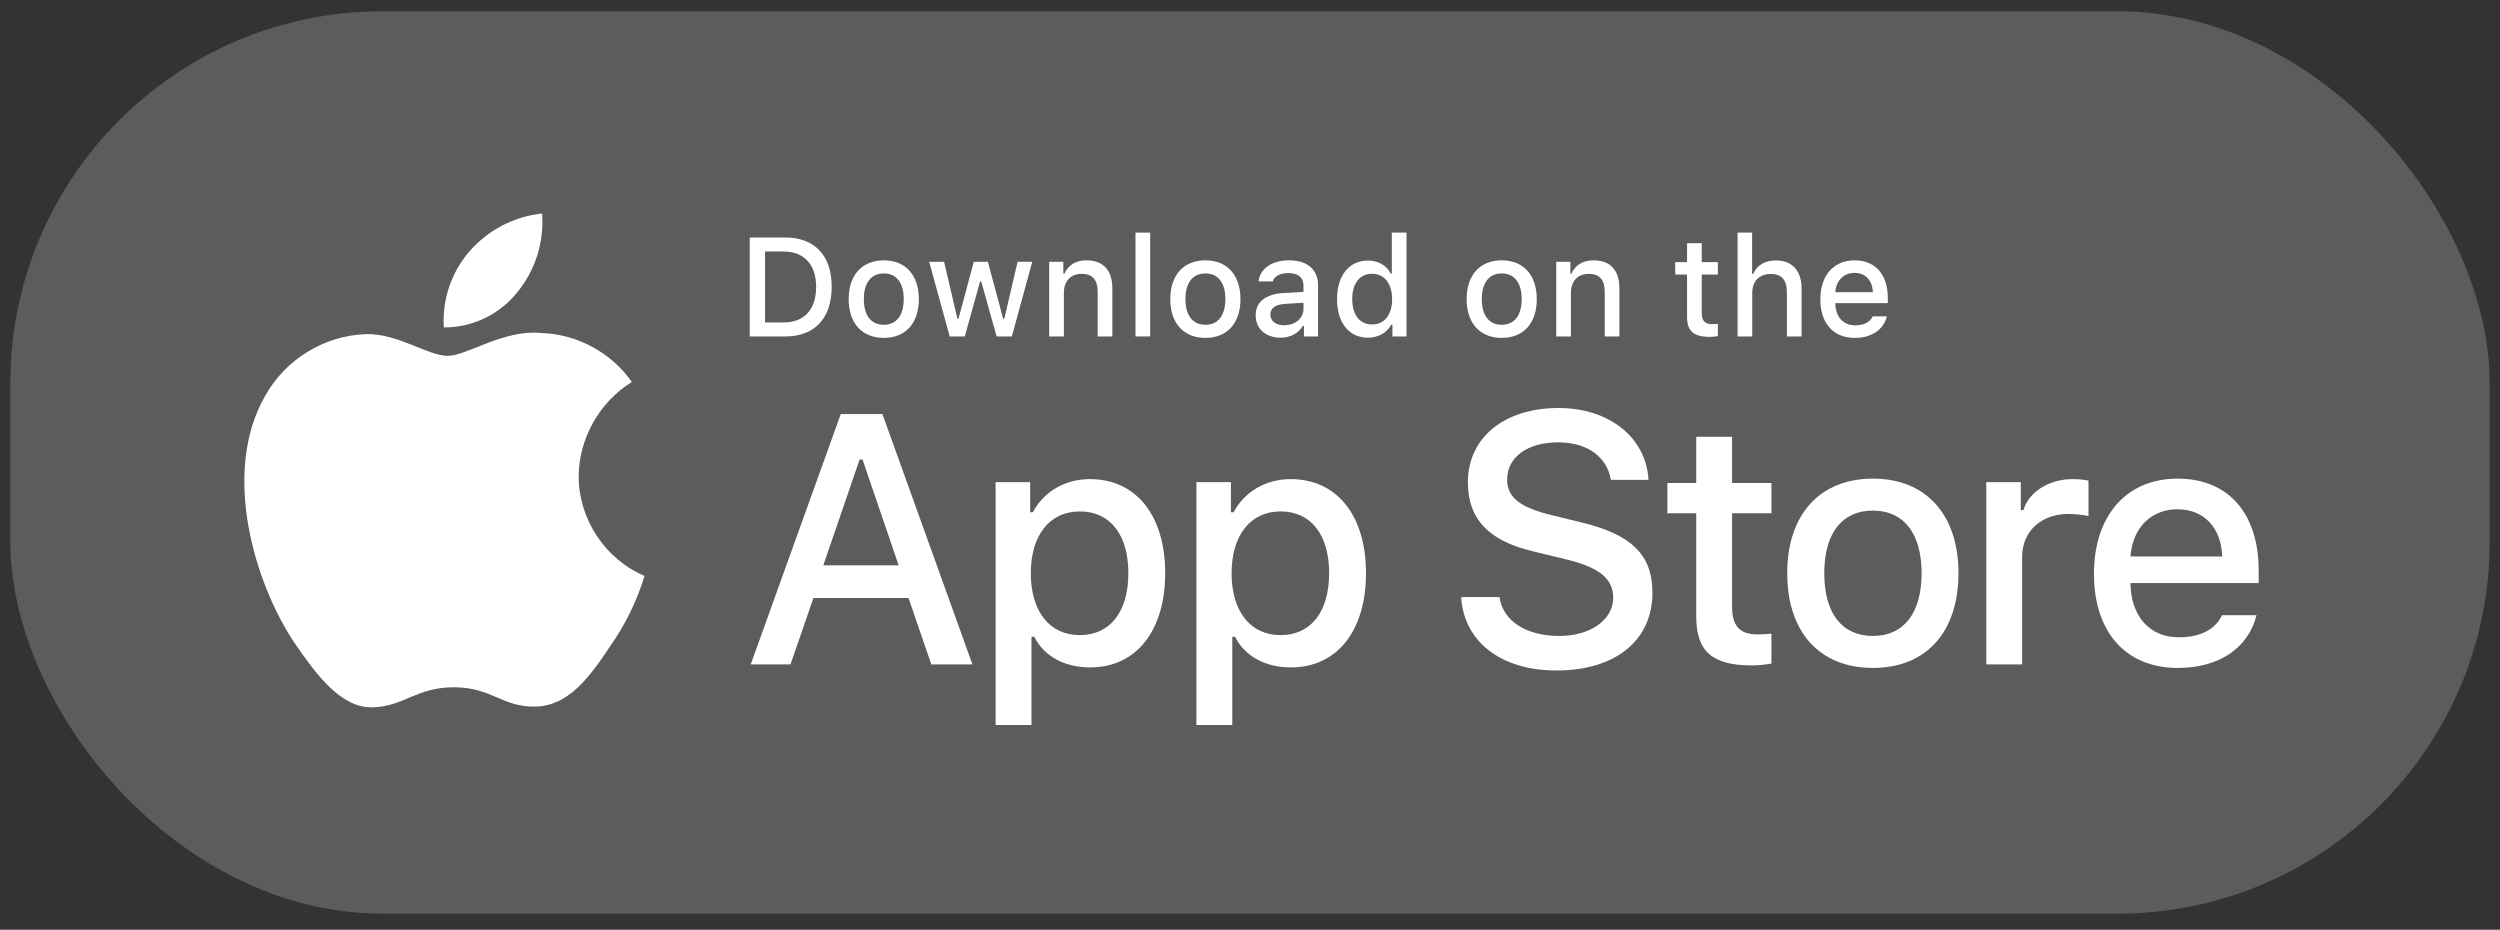 <svg xmlns="http://www.w3.org/2000/svg" width="121" height="45" viewBox="0 0 121 45" fill="none"><rect x="0" y="0" width="121" height="45" fill="#333333" stroke="none"/><rect x="0.5" y="0.548" width="120" height="43.672" rx="18" fill="white" fill-opacity="0.2"></rect><path d="M28.006 23.046C28.029 21.2 29.016 19.454 30.582 18.488C29.594 17.072 27.94 16.174 26.218 16.12C24.382 15.926 22.602 17.223 21.667 17.223C20.713 17.223 19.273 16.139 17.721 16.171C15.699 16.236 13.815 17.391 12.831 19.165C10.716 22.84 12.293 28.242 14.319 31.213C15.332 32.668 16.517 34.293 18.067 34.235C19.583 34.172 20.15 33.264 21.98 33.264C23.794 33.264 24.325 34.235 25.907 34.198C27.534 34.172 28.559 32.737 29.537 31.269C30.265 30.232 30.826 29.086 31.197 27.874C29.285 27.062 28.008 25.13 28.006 23.046Z" fill="white"></path><path d="M25.019 14.166C25.906 13.097 26.343 11.722 26.237 10.335C24.882 10.477 23.63 11.128 22.73 12.156C21.851 13.161 21.393 14.511 21.48 15.846C22.836 15.86 24.169 15.227 25.019 14.166Z" fill="white"></path><path d="M82.098 21.14V23.376H80.702V24.842H82.098V29.824C82.098 31.525 82.864 32.206 84.793 32.206C85.132 32.206 85.455 32.165 85.737 32.117V30.667C85.495 30.691 85.342 30.707 85.075 30.707C84.212 30.707 83.833 30.302 83.833 29.379V24.842H85.737V23.376H83.833V21.14H82.098Z" fill="white"></path><path d="M90.65 32.328C93.216 32.328 94.79 30.602 94.79 27.742C94.79 24.899 93.208 23.165 90.65 23.165C88.084 23.165 86.502 24.899 86.502 27.742C86.502 30.602 88.076 32.328 90.65 32.328ZM90.65 30.78C89.141 30.78 88.294 29.67 88.294 27.742C88.294 25.83 89.141 24.712 90.65 24.712C92.151 24.712 93.006 25.83 93.006 27.742C93.006 29.662 92.151 30.78 90.65 30.78Z" fill="white"></path><path d="M96.136 32.157H97.871V26.948C97.871 25.709 98.799 24.875 100.114 24.875C100.421 24.875 100.937 24.931 101.083 24.98V23.262C100.897 23.214 100.566 23.189 100.308 23.189C99.162 23.189 98.186 23.821 97.936 24.688H97.806V23.335H96.136V32.157Z" fill="white"></path><path d="M105.391 24.648C106.674 24.648 107.513 25.547 107.553 26.932H103.115C103.212 25.555 104.107 24.648 105.391 24.648ZM107.545 29.776C107.222 30.464 106.504 30.845 105.455 30.845C104.067 30.845 103.171 29.865 103.115 28.317V28.22H109.32V27.613C109.32 24.842 107.844 23.165 105.399 23.165C102.921 23.165 101.348 24.956 101.348 27.775C101.348 30.594 102.889 32.328 105.407 32.328C107.416 32.328 108.82 31.355 109.216 29.776H107.545Z" fill="white"></path><path d="M70.72 28.899C70.854 31.066 72.652 32.451 75.329 32.451C78.189 32.451 79.979 30.999 79.979 28.681C79.979 26.859 78.959 25.852 76.483 25.272L75.153 24.945C73.581 24.575 72.945 24.08 72.945 23.215C72.945 22.123 73.932 21.41 75.412 21.41C76.817 21.41 77.787 22.107 77.963 23.224H79.787C79.678 21.183 77.888 19.747 75.437 19.747C72.803 19.747 71.046 21.183 71.046 23.341C71.046 25.121 72.042 26.179 74.225 26.691L75.78 27.069C77.378 27.447 78.08 28.001 78.08 28.925C78.08 29.999 76.976 30.78 75.471 30.78C73.856 30.78 72.736 30.05 72.577 28.899H70.72Z" fill="white"></path><path d="M52.748 23.189C51.553 23.189 50.521 23.789 49.988 24.794H49.859V23.335H48.188V35.09H49.923V30.821H50.061C50.521 31.752 51.513 32.303 52.764 32.303C54.983 32.303 56.395 30.545 56.395 27.742C56.395 24.939 54.983 23.189 52.748 23.189ZM52.255 30.74C50.803 30.74 49.891 29.589 49.891 27.75C49.891 25.903 50.803 24.753 52.264 24.753C53.732 24.753 54.612 25.879 54.612 27.742C54.612 29.614 53.732 30.74 52.255 30.74Z" fill="white"></path><path d="M62.466 23.189C61.272 23.189 60.239 23.789 59.706 24.794H59.577V23.335H57.907V35.09H59.642V30.821H59.779C60.239 31.752 61.231 32.303 62.482 32.303C64.701 32.303 66.114 30.545 66.114 27.742C66.114 24.939 64.701 23.189 62.466 23.189ZM61.974 30.74C60.521 30.74 59.609 29.589 59.609 27.75C59.609 25.903 60.521 24.753 61.982 24.753C63.451 24.753 64.33 25.879 64.33 27.742C64.33 29.614 63.451 30.74 61.974 30.74Z" fill="white"></path><path d="M45.076 32.157H47.066L42.709 20.041H40.693L36.335 32.157H38.259L39.371 28.942H43.972L45.076 32.157ZM41.605 22.241H41.747L43.495 27.363H39.848L41.605 22.241Z" fill="white"></path><path d="M36.287 11.495V16.284H38.01C39.431 16.284 40.254 15.405 40.254 13.875C40.254 12.368 39.425 11.495 38.01 11.495H36.287ZM37.028 12.172H37.927C38.916 12.172 39.501 12.803 39.501 13.885C39.501 14.983 38.925 15.607 37.927 15.607H37.028V12.172Z" fill="white"></path><path d="M42.776 16.354C43.827 16.354 44.472 15.647 44.472 14.476C44.472 13.311 43.824 12.6 42.776 12.6C41.724 12.6 41.076 13.311 41.076 14.476C41.076 15.647 41.721 16.354 42.776 16.354ZM42.776 15.72C42.157 15.72 41.81 15.265 41.81 14.476C41.81 13.692 42.157 13.234 42.776 13.234C43.391 13.234 43.741 13.692 43.741 14.476C43.741 15.262 43.391 15.72 42.776 15.72Z" fill="white"></path><path d="M49.962 12.67H49.251L48.609 15.428H48.553L47.813 12.67H47.132L46.391 15.428H46.338L45.694 12.67H44.973L45.965 16.284H46.695L47.436 13.623H47.492L48.236 16.284H48.973L49.962 12.67Z" fill="white"></path><path d="M50.78 16.284H51.491V14.17C51.491 13.606 51.825 13.254 52.35 13.254C52.876 13.254 53.127 13.543 53.127 14.124V16.284H53.838V13.944C53.838 13.085 53.395 12.6 52.592 12.6C52.05 12.6 51.693 12.843 51.517 13.244H51.465V12.67H50.78V16.284Z" fill="white"></path><path d="M54.958 16.284H55.668V11.259H54.958V16.284Z" fill="white"></path><path d="M58.342 16.354C59.393 16.354 60.038 15.647 60.038 14.476C60.038 13.311 59.39 12.6 58.342 12.6C57.29 12.6 56.642 13.311 56.642 14.476C56.642 15.647 57.287 16.354 58.342 16.354ZM58.342 15.72C57.723 15.72 57.376 15.265 57.376 14.476C57.376 13.692 57.723 13.234 58.342 13.234C58.957 13.234 59.307 13.692 59.307 14.476C59.307 15.262 58.957 15.72 58.342 15.72Z" fill="white"></path><path d="M62.156 15.743C61.769 15.743 61.488 15.554 61.488 15.229C61.488 14.91 61.712 14.741 62.208 14.708L63.088 14.652V14.954C63.088 15.402 62.691 15.743 62.156 15.743ZM61.974 16.344C62.446 16.344 62.84 16.138 63.055 15.777H63.111V16.284H63.795V13.815C63.795 13.052 63.286 12.6 62.384 12.6C61.567 12.6 60.985 12.999 60.912 13.619H61.6C61.679 13.364 61.954 13.218 62.35 13.218C62.837 13.218 63.088 13.433 63.088 13.815V14.127L62.112 14.184C61.256 14.237 60.774 14.612 60.774 15.262C60.774 15.923 61.279 16.344 61.974 16.344Z" fill="white"></path><path d="M66.207 16.344C66.703 16.344 67.123 16.108 67.338 15.713H67.394V16.284H68.075V11.259H67.364V13.244H67.311C67.117 12.846 66.7 12.61 66.207 12.61C65.298 12.61 64.713 13.334 64.713 14.476C64.713 15.621 65.291 16.344 66.207 16.344ZM66.409 13.251C67.004 13.251 67.378 13.726 67.378 14.479C67.378 15.236 67.007 15.704 66.409 15.704C65.807 15.704 65.447 15.242 65.447 14.476C65.447 13.716 65.811 13.251 66.409 13.251Z" fill="white"></path><path d="M72.684 16.354C73.736 16.354 74.38 15.647 74.38 14.476C74.38 13.311 73.733 12.6 72.684 12.6C71.633 12.6 70.985 13.311 70.985 14.476C70.985 15.647 71.63 16.354 72.684 16.354ZM72.684 15.72C72.066 15.72 71.719 15.265 71.719 14.476C71.719 13.692 72.066 13.234 72.684 13.234C73.299 13.234 73.65 13.692 73.65 14.476C73.65 15.262 73.299 15.72 72.684 15.72Z" fill="white"></path><path d="M75.321 16.284H76.032V14.17C76.032 13.606 76.366 13.254 76.892 13.254C77.417 13.254 77.669 13.543 77.669 14.124V16.284H78.379V13.944C78.379 13.085 77.936 12.6 77.133 12.6C76.591 12.6 76.234 12.843 76.059 13.244H76.006V12.67H75.321V16.284Z" fill="white"></path><path d="M81.653 11.771V12.687H81.081V13.287H81.653V15.329C81.653 16.026 81.967 16.304 82.757 16.304C82.896 16.304 83.028 16.288 83.144 16.268V15.674C83.045 15.684 82.982 15.69 82.873 15.69C82.519 15.69 82.364 15.524 82.364 15.146V13.287H83.144V12.687H82.364V11.771H81.653Z" fill="white"></path><path d="M84.098 16.284H84.809V14.174C84.809 13.626 85.133 13.258 85.715 13.258C86.217 13.258 86.485 13.55 86.485 14.127V16.284H87.196V13.951C87.196 13.092 86.723 12.604 85.956 12.604C85.414 12.604 85.034 12.846 84.859 13.251H84.802V11.259H84.098V16.284Z" fill="white"></path><path d="M89.76 13.208C90.286 13.208 90.629 13.576 90.646 14.144H88.828C88.867 13.579 89.234 13.208 89.76 13.208ZM90.643 15.309C90.51 15.591 90.216 15.747 89.787 15.747C89.218 15.747 88.851 15.345 88.828 14.711V14.671H91.37V14.422C91.37 13.287 90.765 12.6 89.763 12.6C88.748 12.6 88.104 13.334 88.104 14.489C88.104 15.644 88.735 16.354 89.767 16.354C90.59 16.354 91.165 15.956 91.327 15.309H90.643Z" fill="white"></path></svg>